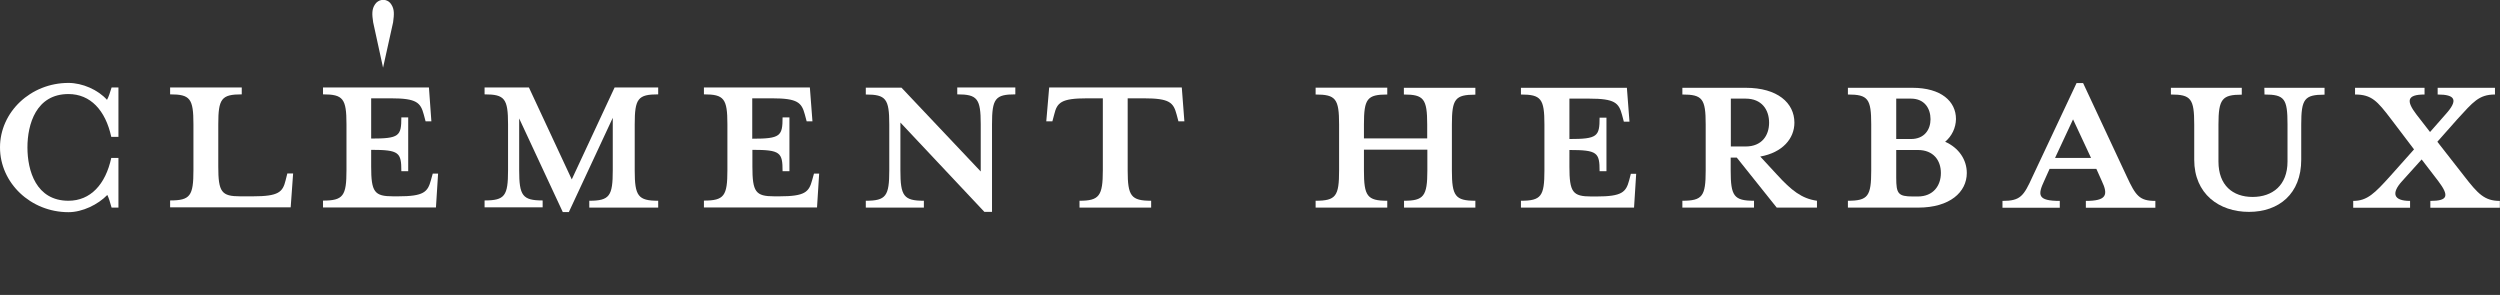 <?xml version="1.0" encoding="utf-8"?>
<!-- Generator: Adobe Illustrator 24.2.1, SVG Export Plug-In . SVG Version: 6.00 Build 0)  -->
<svg version="1.1" id="Calque_1" xmlns="http://www.w3.org/2000/svg" xmlns:xlink="http://www.w3.org/1999/xlink" x="0px" y="0px"
	 viewBox="0 0 1640.1 193.5" style="enable-background:new 0 0 1640.1 193.5;" xml:space="preserve">
<rect x="0" y="0" width="1640.1" height="193.5" fill="#333333" stroke="none"/>
<style type="text/css">
	.st0{fill:#FFFFFF;}
	.st1{fill:none;}
</style>
<g id="Calque_2_1_">
	<g id="Calque_1-2">
		<path class="st0" d="M70.2,65.5c-5.9-6.6-16.1-11.1-25.3-11.1C20.1,54.4,0,73.5,0,96.7c0,23.3,20.1,42.5,44.9,42.5
			c9.2,0,19.4-5,25.5-11.3c0.9,1.7,1.9,5,2.8,8.3h4.5v-32.6H73c-3.8,17.5-13.7,28.1-28.1,28.1c-21.3,0-26.9-19.8-26.9-35
			s5.7-35,26.9-35c14.4,0,24.3,10.6,28.1,28.1h4.7V57.4h-4.5C72.3,60.3,71.3,63.6,70.2,65.5z"/>
		<path class="st0" d="M187.4,118.2c-1.9,7.8-4.5,10.6-21.5,10.6h-8.3c-12.3,0-14.4-2.8-14.4-19.6V81.5c0-16.8,2.1-19.6,15.4-19.6
			v-4.5h-47v4.5c13.2,0,15.3,2.8,15.3,19.6v30.2c0,16.8-2.1,19.8-15.3,19.8v4.5h79.1l1.6-22.2h-3.8L187.4,118.2z"/>
		<path class="st0" d="M282.7,118.2c-2.1,7.8-4.7,10.6-21.5,10.6h-3.3c-12.3,0-14.4-2.8-14.4-19.6V98.3c18.4,0,19.8,1.7,19.8,14h4.5
			V77h-4.5c0,12.3-1.4,13.9-19.8,13.9V64.5h13c16.8,0,19.4,2.8,21.5,10.6l1.2,4.5h3.8l-1.6-22.2h-69.5v4.5
			c13.2,0,15.4,2.8,15.4,19.6v30.2c0,16.8-2.1,19.9-15.4,19.9v4.5H286l1.4-22.2h-3.5L282.7,118.2z"/>
		<path class="st0" d="M251.3,44.4l6.6-29.8c0.7-5.3,0.9-8.5-1.2-11.7c-1.8-3-5.7-3.9-8.7-2c-0.8,0.5-1.5,1.2-2,2
			c-2.1,3.1-2,6.4-1.2,11.7L251.3,44.4z"/>
		<path class="st0" d="M375.1,117.7L347,57.4h-29.1v4.5c13.2,0,15.4,2.8,15.4,19.6v30.2c0,16.8-2.1,19.8-15.4,19.8v4.5H356v-4.5
			c-13.2,0-15.4-3.1-15.4-19.8v-34l28.6,61.4h4L402,77.3v34.5c0,16.8-2.1,19.9-15.4,19.9v4.5h45.2v-4.5c-13.2,0-15.4-3.1-15.4-19.8
			V81.5c0-16.8,2.1-19.6,15.4-19.6v-4.5h-28.6L375.1,117.7z"/>
		<path class="st0" d="M532.8,118.2c-2.1,7.8-4.7,10.6-21.5,10.6H508c-12.3,0-14.4-2.8-14.4-19.6V98.3c18.4,0,19.8,1.7,19.8,14h4.5
			V77h-4.5c0,12.3-1.4,14-19.9,14V64.5h13c16.8,0,19.4,2.8,21.5,10.6l1.2,4.5h3.8l-1.7-22.2h-69.5v4.5c13.2,0,15.4,2.8,15.4,19.6
			v30.2c0,16.8-2.1,19.9-15.4,19.9v4.5H536l1.4-22.2H534L532.8,118.2z"/>
		<path class="st0" d="M628,61.9c13.2,0,15.4,2.8,15.4,19.6v31l-52-55H568V62c13.2,0,15.4,2.8,15.4,19.6v30.2
			c0,16.8-2.1,19.9-15.4,19.9v4.5h38.1v-4.5c-13.2,0-15.4-3.1-15.4-19.8V80.4l55.1,58.6h5V81.5c0-16.8,2.1-19.6,15.3-19.6v-4.5H628
			V61.9z"/>
		<path class="st0" d="M688.3,57.4l-1.9,22.2h4l1.2-4.5c1.9-7.8,4.5-10.6,21.5-10.6h10.4v47.3c0,16.8-2.4,19.9-15.3,19.9v4.5h47
			v-4.5c-13.2,0-15.4-3.1-15.4-19.8V64.5h10.6c17,0,19.4,2.8,21.5,10.6l1.2,4.5h3.9l-1.7-22.2L688.3,57.4z"/>
		<path class="st0" d="M921,62c13,0,15.3,2.8,15.3,19.6v9.2h-41.5v-9.2c0-16.8,2.1-19.6,15.3-19.6v-4.5h-47V62
			c13.2,0,15.4,2.8,15.4,19.6v30.3c0,16.8-2.1,19.8-15.4,19.8v4.5h47v-4.5c-13.2,0-15.3-3.1-15.3-19.8V98.2h41.6v13.7
			c0,16.8-2.4,19.8-15.3,19.8v4.5h46.8v-4.5c-13.2,0-15.4-3.1-15.4-19.8V81.7c0-16.8,2.1-19.6,15.4-19.6v-4.5H921V62z"/>
		<path class="st0" d="M1068.8,118.3c-2.1,7.8-4.7,10.6-21.5,10.6h-3.3c-12.3,0-14.4-2.8-14.4-19.6V98.4c18.4,0,19.8,1.7,19.8,13.9
			h4.5V77.2h-4.5c0,12.3-1.4,14-19.8,14V64.7h13c16.8,0,19.4,2.8,21.5,10.6l1.2,4.5h3.7l-1.7-22.2h-69.5V62
			c13.2,0,15.4,2.8,15.4,19.6v30.3c0,16.8-2.1,19.8-15.4,19.8v4.5h74.2l1.4-22.2h-3.5L1068.8,118.3z"/>
		<path class="st0" d="M1165.7,114.5l-10.9-11.8c14.6-2.6,22.4-11.8,22.4-22.2c0-13-11.1-22.9-31.9-22.9h-41.6V62
			c13.2,0,15.3,2.8,15.3,19.6v30.3c0,16.8-2.1,19.8-15.3,19.8v4.5h47v-4.5c-13.2,0-15.3-3.1-15.3-19.8v-8.5h4l26.2,32.8h26.4v-4.5
			C1182,130.3,1175.2,124.9,1165.7,114.5z M1135.5,96.1V64.7h9.7c10.6,0,15.4,7.3,15.4,15.8c0,8.3-4.7,15.6-15.4,15.6H1135.5z"/>
		<path class="st0" d="M1276.1,93c4.4-3.7,7-9.1,7.1-14.9c0-11.6-9.7-20.5-28.6-20.5h-42.3V62c13.2,0,15.3,2.8,15.3,19.6v30.3
			c0,16.8-2.1,19.8-15.3,19.8v4.5h46.1c20.8,0,31.9-10.2,31.9-22.7C1290.3,104.8,1285.1,97,1276.1,93z M1244,64.7h9.7
			c8.8,0,12.8,6.4,12.8,13.5c0,6.8-4,13-12.8,13h-9.7V64.7z M1258.2,128.9h-3.3c-9.7,0-10.9-1.9-10.9-12.3V98.4h14.2
			c10.2,0,15.1,6.8,15.1,15.1S1268.3,128.9,1258.2,128.9L1258.2,128.9z"/>
		<path class="st0" d="M1395.2,115.7l-28.6-61.2h-4.3l-28.8,61.2c-5.9,13-8,16.1-19.8,16.1v4.5h37.6v-4.5
			c-14.6,0-14.6-3.8-10.2-13.2l3.5-7.8h30.7l3.5,7.8c4.5,9.4,3.1,13.2-10.4,13.2v4.5h45.6v-4.5
			C1403.5,131.8,1401.1,128.4,1395.2,115.7z M1348.2,103.6l11.8-25.3l11.8,25.3L1348.2,103.6z"/>
		<path class="st0" d="M1485.6,62c13.2,0,15.1,2.8,15.1,19.6V106c0,15.6-9.9,23.2-22.9,23.2s-22.4-7.6-22.4-23.2V81.7
			c0-16.8,2.4-19.6,15.3-19.6v-4.5h-46.5V62c13.2,0,15.3,2.8,15.3,19.6v23.2c0,22.4,16.3,34.2,35.9,34.2s34.3-11.8,34.3-34.2V81.7
			c0-16.8,2.1-19.6,15.3-19.6v-4.5h-39.5L1485.6,62L1485.6,62z"/>
		<path class="st0" d="M1616.5,115.4L1599,93l13.2-14.9c10.2-11.1,14-16.1,24.6-16.1v-4.4h-37.6V62c11.6,0,13.7,3.6,5.2,13
			l-10.2,11.6l-9-11.6c-6.6-8.7-6.4-13,5.4-13v-4.4H1545V62c10.9,0,14.6,4.3,23.6,16.1l15.1,19.9l-15.6,17.5
			c-10.2,11.3-15.1,16.3-24.3,16.3v4.5h37.3v-4.5c-10.9,0-12.5-5-5.2-13l12.8-14.2l10.9,14.2c7.3,9.7,6.4,13-5.2,13v4.5h45.6v-4.5
			C1630,131.8,1625.7,127.3,1616.5,115.4z"/>
	</g>
</g>
<rect class="st1" width="1640" height="193.5"/>
</svg>
